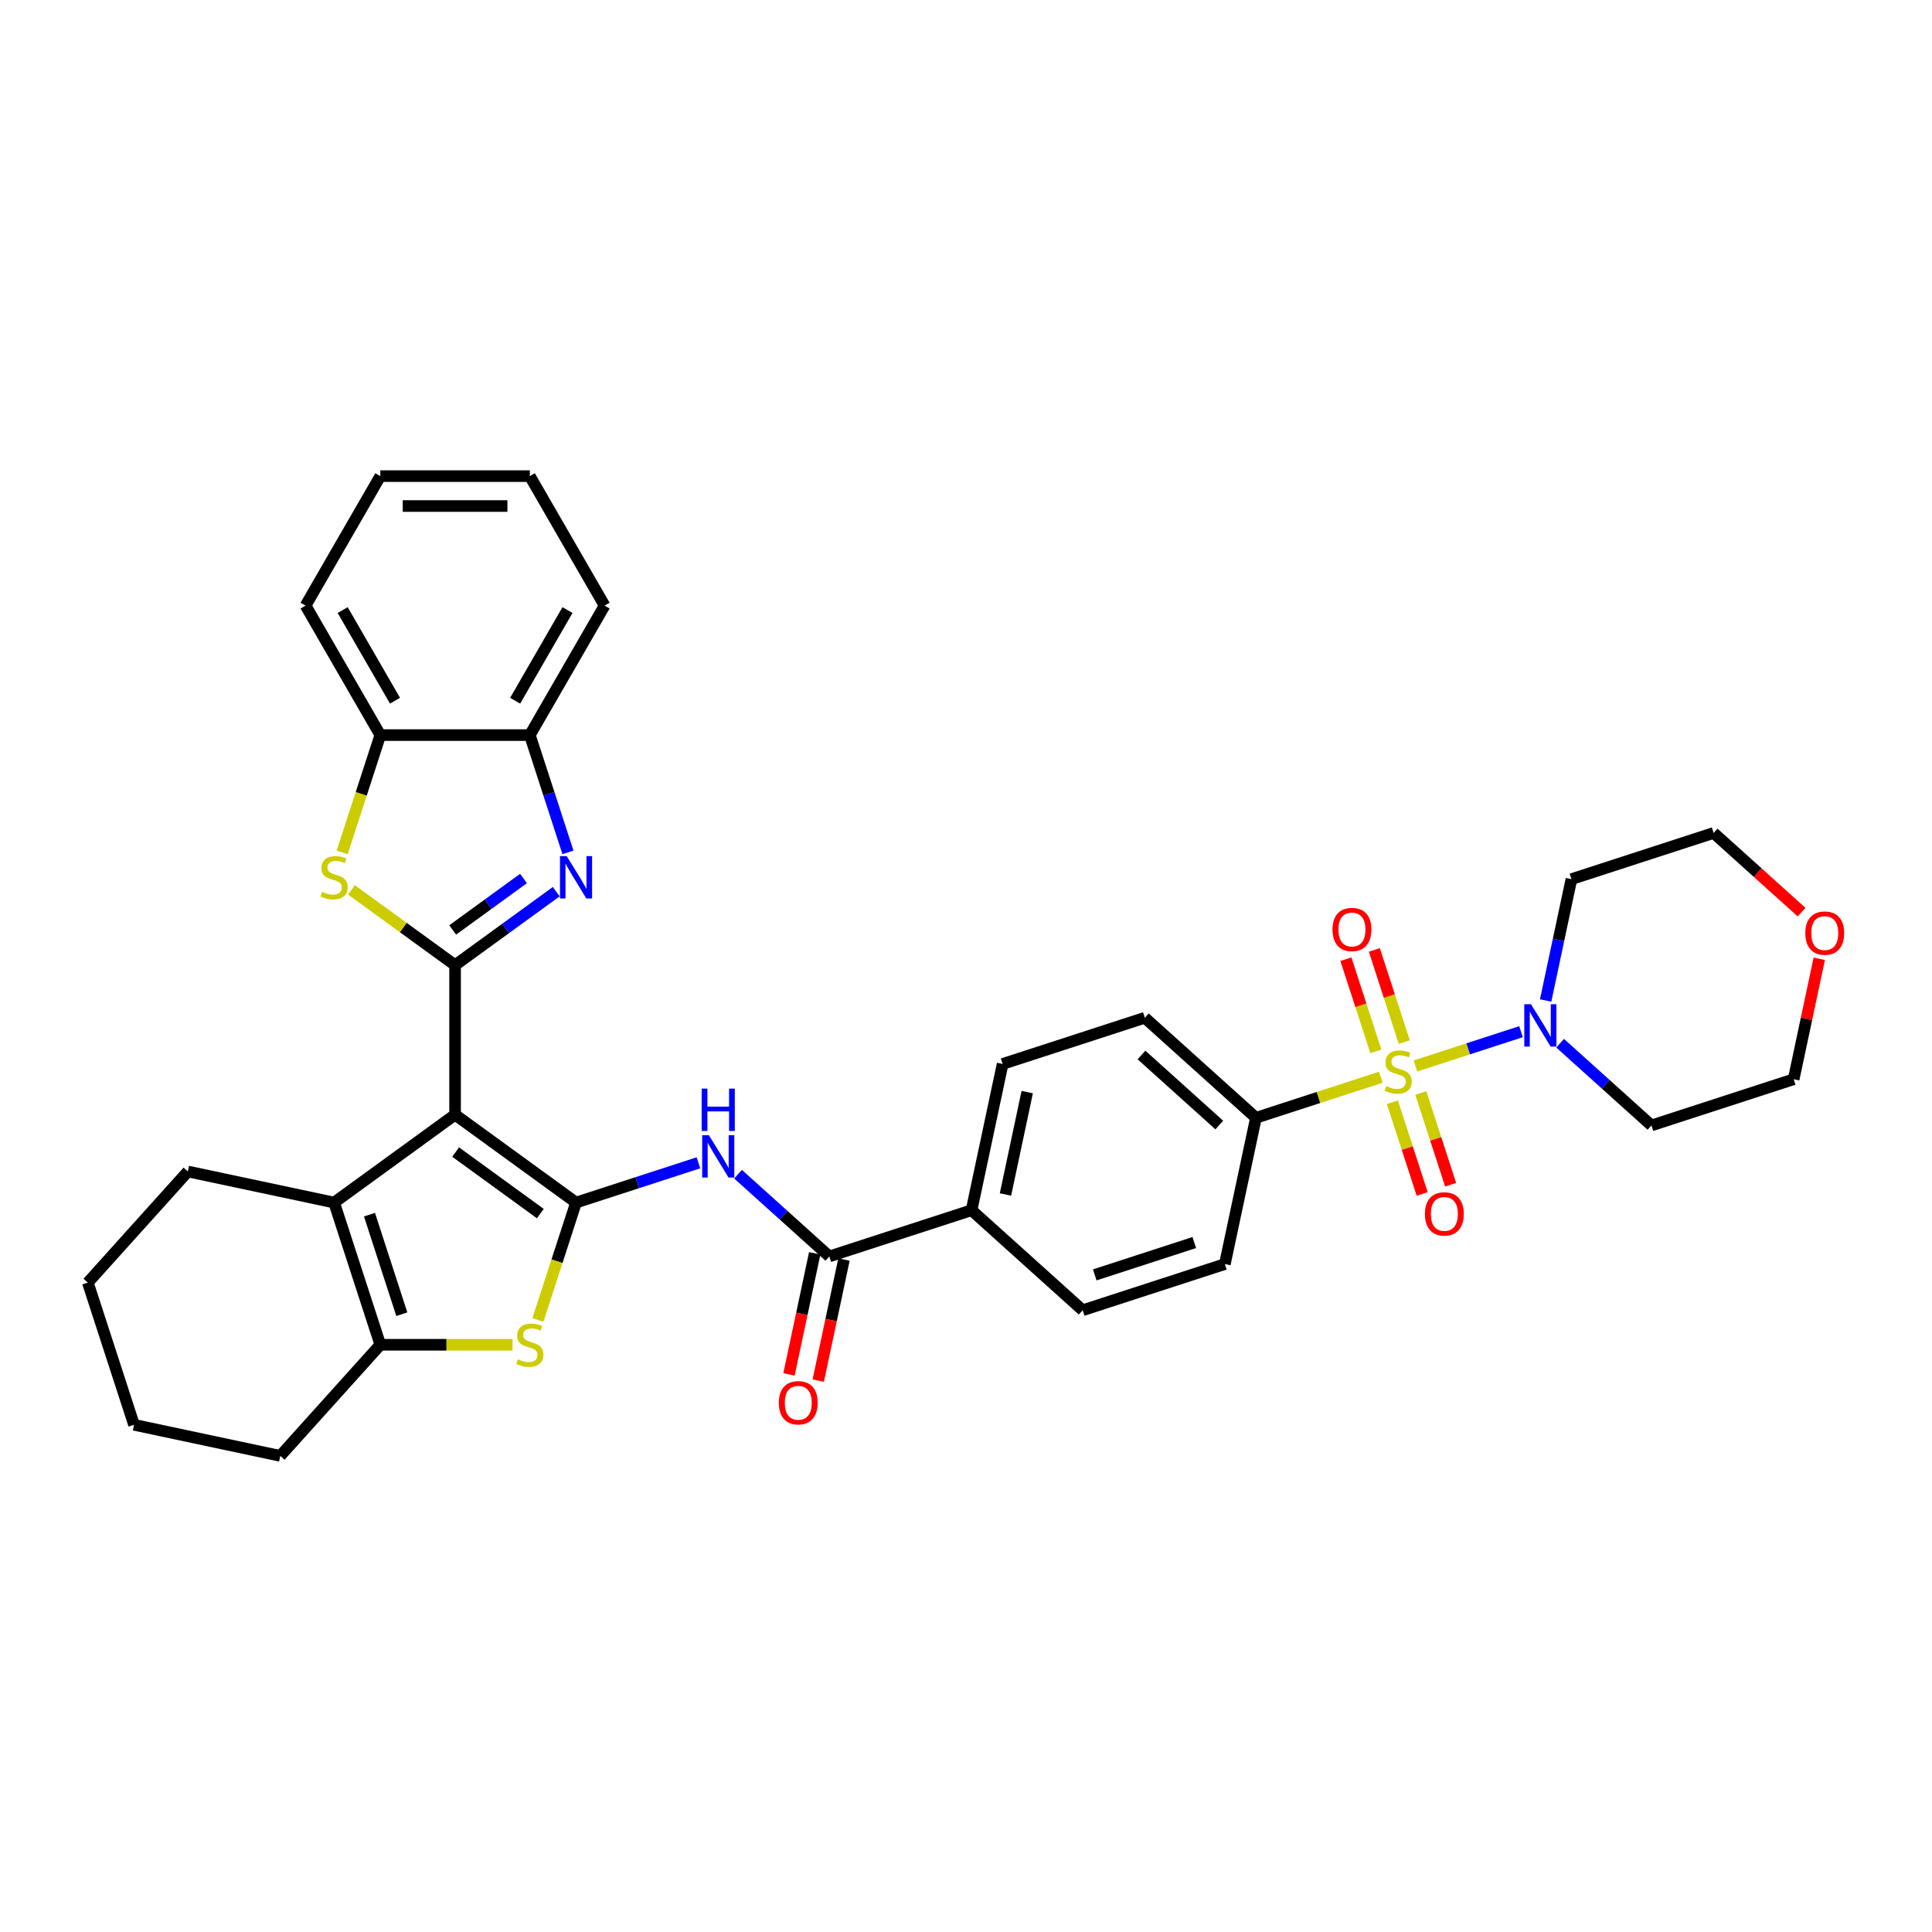 <?xml version='1.0' encoding='iso-8859-1'?>
<svg version='1.1' baseProfile='full'
              xmlns='http://www.w3.org/2000/svg'
                      xmlns:rdkit='http://www.rdkit.org/xml'
                      xmlns:xlink='http://www.w3.org/1999/xlink'
                  xml:space='preserve'
width='1000px' height='1000px' viewBox='0 0 1000 1000'>
<!-- END OF HEADER -->
<rect style='opacity:1.0;fill:#FFFFFF;stroke:none' width='1000' height='1000' x='0' y='0'> </rect>
<path class='bond-0' d='M 235.547,576.961 L 298.156,622.449' style='fill:none;fill-rule:evenodd;stroke:#000000;stroke-width:6px;stroke-linecap:butt;stroke-linejoin:miter;stroke-opacity:1' />
<path class='bond-0' d='M 235.84,596.306 L 279.667,628.148' style='fill:none;fill-rule:evenodd;stroke:#000000;stroke-width:6px;stroke-linecap:butt;stroke-linejoin:miter;stroke-opacity:1' />
<path class='bond-2' d='M 235.547,576.961 L 235.547,499.571' style='fill:none;fill-rule:evenodd;stroke:#000000;stroke-width:6px;stroke-linecap:butt;stroke-linejoin:miter;stroke-opacity:1' />
<path class='bond-5' d='M 235.547,576.961 L 172.937,622.449' style='fill:none;fill-rule:evenodd;stroke:#000000;stroke-width:6px;stroke-linecap:butt;stroke-linejoin:miter;stroke-opacity:1' />
<path class='bond-4' d='M 298.156,622.449 L 288.289,652.819' style='fill:none;fill-rule:evenodd;stroke:#000000;stroke-width:6px;stroke-linecap:butt;stroke-linejoin:miter;stroke-opacity:1' />
<path class='bond-4' d='M 288.289,652.819 L 278.421,683.189' style='fill:none;fill-rule:evenodd;stroke:#CCCC00;stroke-width:6px;stroke-linecap:butt;stroke-linejoin:miter;stroke-opacity:1' />
<path class='bond-7' d='M 298.156,622.449 L 329.834,612.156' style='fill:none;fill-rule:evenodd;stroke:#000000;stroke-width:6px;stroke-linecap:butt;stroke-linejoin:miter;stroke-opacity:1' />
<path class='bond-7' d='M 329.834,612.156 L 361.512,601.864' style='fill:none;fill-rule:evenodd;stroke:#0000FF;stroke-width:6px;stroke-linecap:butt;stroke-linejoin:miter;stroke-opacity:1' />
<path class='bond-1' d='M 714.717,557.571 L 682.397,568.072' style='fill:none;fill-rule:evenodd;stroke:#CCCC00;stroke-width:6px;stroke-linecap:butt;stroke-linejoin:miter;stroke-opacity:1' />
<path class='bond-1' d='M 682.397,568.072 L 650.076,578.574' style='fill:none;fill-rule:evenodd;stroke:#000000;stroke-width:6px;stroke-linecap:butt;stroke-linejoin:miter;stroke-opacity:1' />
<path class='bond-9' d='M 732.64,551.747 L 759.955,542.872' style='fill:none;fill-rule:evenodd;stroke:#CCCC00;stroke-width:6px;stroke-linecap:butt;stroke-linejoin:miter;stroke-opacity:1' />
<path class='bond-9' d='M 759.955,542.872 L 787.27,533.997' style='fill:none;fill-rule:evenodd;stroke:#0000FF;stroke-width:6px;stroke-linecap:butt;stroke-linejoin:miter;stroke-opacity:1' />
<path class='bond-14' d='M 720.689,570.501 L 728.404,594.245' style='fill:none;fill-rule:evenodd;stroke:#CCCC00;stroke-width:6px;stroke-linecap:butt;stroke-linejoin:miter;stroke-opacity:1' />
<path class='bond-14' d='M 728.404,594.245 L 736.119,617.989' style='fill:none;fill-rule:evenodd;stroke:#FF0000;stroke-width:6px;stroke-linecap:butt;stroke-linejoin:miter;stroke-opacity:1' />
<path class='bond-14' d='M 735.409,565.718 L 743.124,589.462' style='fill:none;fill-rule:evenodd;stroke:#CCCC00;stroke-width:6px;stroke-linecap:butt;stroke-linejoin:miter;stroke-opacity:1' />
<path class='bond-14' d='M 743.124,589.462 L 750.839,613.206' style='fill:none;fill-rule:evenodd;stroke:#FF0000;stroke-width:6px;stroke-linecap:butt;stroke-linejoin:miter;stroke-opacity:1' />
<path class='bond-15' d='M 726.86,539.406 L 719.107,515.545' style='fill:none;fill-rule:evenodd;stroke:#CCCC00;stroke-width:6px;stroke-linecap:butt;stroke-linejoin:miter;stroke-opacity:1' />
<path class='bond-15' d='M 719.107,515.545 L 711.354,491.685' style='fill:none;fill-rule:evenodd;stroke:#FF0000;stroke-width:6px;stroke-linecap:butt;stroke-linejoin:miter;stroke-opacity:1' />
<path class='bond-15' d='M 712.139,544.188 L 704.387,520.328' style='fill:none;fill-rule:evenodd;stroke:#CCCC00;stroke-width:6px;stroke-linecap:butt;stroke-linejoin:miter;stroke-opacity:1' />
<path class='bond-15' d='M 704.387,520.328 L 696.634,496.468' style='fill:none;fill-rule:evenodd;stroke:#FF0000;stroke-width:6px;stroke-linecap:butt;stroke-linejoin:miter;stroke-opacity:1' />
<path class='bond-3' d='M 235.547,499.571 L 261.728,480.549' style='fill:none;fill-rule:evenodd;stroke:#000000;stroke-width:6px;stroke-linecap:butt;stroke-linejoin:miter;stroke-opacity:1' />
<path class='bond-3' d='M 261.728,480.549 L 287.91,461.527' style='fill:none;fill-rule:evenodd;stroke:#0000FF;stroke-width:6px;stroke-linecap:butt;stroke-linejoin:miter;stroke-opacity:1' />
<path class='bond-3' d='M 234.304,481.342 L 252.631,468.027' style='fill:none;fill-rule:evenodd;stroke:#000000;stroke-width:6px;stroke-linecap:butt;stroke-linejoin:miter;stroke-opacity:1' />
<path class='bond-3' d='M 252.631,468.027 L 270.958,454.711' style='fill:none;fill-rule:evenodd;stroke:#0000FF;stroke-width:6px;stroke-linecap:butt;stroke-linejoin:miter;stroke-opacity:1' />
<path class='bond-6' d='M 235.547,499.571 L 208.723,480.082' style='fill:none;fill-rule:evenodd;stroke:#000000;stroke-width:6px;stroke-linecap:butt;stroke-linejoin:miter;stroke-opacity:1' />
<path class='bond-6' d='M 208.723,480.082 L 181.899,460.593' style='fill:none;fill-rule:evenodd;stroke:#CCCC00;stroke-width:6px;stroke-linecap:butt;stroke-linejoin:miter;stroke-opacity:1' />
<path class='bond-11' d='M 293.967,441.189 L 284.104,410.835' style='fill:none;fill-rule:evenodd;stroke:#0000FF;stroke-width:6px;stroke-linecap:butt;stroke-linejoin:miter;stroke-opacity:1' />
<path class='bond-11' d='M 284.104,410.835 L 274.242,380.48' style='fill:none;fill-rule:evenodd;stroke:#000000;stroke-width:6px;stroke-linecap:butt;stroke-linejoin:miter;stroke-opacity:1' />
<path class='bond-35' d='M 265.28,696.051 L 231.066,696.051' style='fill:none;fill-rule:evenodd;stroke:#CCCC00;stroke-width:6px;stroke-linecap:butt;stroke-linejoin:miter;stroke-opacity:1' />
<path class='bond-35' d='M 231.066,696.051 L 196.852,696.051' style='fill:none;fill-rule:evenodd;stroke:#000000;stroke-width:6px;stroke-linecap:butt;stroke-linejoin:miter;stroke-opacity:1' />
<path class='bond-8' d='M 172.937,622.449 L 196.852,696.051' style='fill:none;fill-rule:evenodd;stroke:#000000;stroke-width:6px;stroke-linecap:butt;stroke-linejoin:miter;stroke-opacity:1' />
<path class='bond-8' d='M 191.245,628.706 L 207.985,680.228' style='fill:none;fill-rule:evenodd;stroke:#000000;stroke-width:6px;stroke-linecap:butt;stroke-linejoin:miter;stroke-opacity:1' />
<path class='bond-25' d='M 172.937,622.449 L 97.238,606.359' style='fill:none;fill-rule:evenodd;stroke:#000000;stroke-width:6px;stroke-linecap:butt;stroke-linejoin:miter;stroke-opacity:1' />
<path class='bond-12' d='M 177.116,441.22 L 186.984,410.85' style='fill:none;fill-rule:evenodd;stroke:#CCCC00;stroke-width:6px;stroke-linecap:butt;stroke-linejoin:miter;stroke-opacity:1' />
<path class='bond-12' d='M 186.984,410.85 L 196.852,380.48' style='fill:none;fill-rule:evenodd;stroke:#000000;stroke-width:6px;stroke-linecap:butt;stroke-linejoin:miter;stroke-opacity:1' />
<path class='bond-10' d='M 382.005,607.76 L 405.638,629.039' style='fill:none;fill-rule:evenodd;stroke:#0000FF;stroke-width:6px;stroke-linecap:butt;stroke-linejoin:miter;stroke-opacity:1' />
<path class='bond-10' d='M 405.638,629.039 L 429.27,650.318' style='fill:none;fill-rule:evenodd;stroke:#000000;stroke-width:6px;stroke-linecap:butt;stroke-linejoin:miter;stroke-opacity:1' />
<path class='bond-26' d='M 196.852,696.051 L 145.068,753.563' style='fill:none;fill-rule:evenodd;stroke:#000000;stroke-width:6px;stroke-linecap:butt;stroke-linejoin:miter;stroke-opacity:1' />
<path class='bond-23' d='M 800.021,517.851 L 806.696,486.449' style='fill:none;fill-rule:evenodd;stroke:#0000FF;stroke-width:6px;stroke-linecap:butt;stroke-linejoin:miter;stroke-opacity:1' />
<path class='bond-23' d='M 806.696,486.449 L 813.371,455.046' style='fill:none;fill-rule:evenodd;stroke:#000000;stroke-width:6px;stroke-linecap:butt;stroke-linejoin:miter;stroke-opacity:1' />
<path class='bond-24' d='M 807.527,539.97 L 831.16,561.249' style='fill:none;fill-rule:evenodd;stroke:#0000FF;stroke-width:6px;stroke-linecap:butt;stroke-linejoin:miter;stroke-opacity:1' />
<path class='bond-24' d='M 831.16,561.249 L 854.792,582.528' style='fill:none;fill-rule:evenodd;stroke:#000000;stroke-width:6px;stroke-linecap:butt;stroke-linejoin:miter;stroke-opacity:1' />
<path class='bond-16' d='M 429.27,650.318 L 502.872,626.403' style='fill:none;fill-rule:evenodd;stroke:#000000;stroke-width:6px;stroke-linecap:butt;stroke-linejoin:miter;stroke-opacity:1' />
<path class='bond-17' d='M 421.7,648.709 L 415.039,680.05' style='fill:none;fill-rule:evenodd;stroke:#000000;stroke-width:6px;stroke-linecap:butt;stroke-linejoin:miter;stroke-opacity:1' />
<path class='bond-17' d='M 415.039,680.05 L 408.377,711.391' style='fill:none;fill-rule:evenodd;stroke:#FF0000;stroke-width:6px;stroke-linecap:butt;stroke-linejoin:miter;stroke-opacity:1' />
<path class='bond-17' d='M 436.84,651.927 L 430.178,683.268' style='fill:none;fill-rule:evenodd;stroke:#000000;stroke-width:6px;stroke-linecap:butt;stroke-linejoin:miter;stroke-opacity:1' />
<path class='bond-17' d='M 430.178,683.268 L 423.517,714.609' style='fill:none;fill-rule:evenodd;stroke:#FF0000;stroke-width:6px;stroke-linecap:butt;stroke-linejoin:miter;stroke-opacity:1' />
<path class='bond-29' d='M 274.242,380.48 L 312.937,313.459' style='fill:none;fill-rule:evenodd;stroke:#000000;stroke-width:6px;stroke-linecap:butt;stroke-linejoin:miter;stroke-opacity:1' />
<path class='bond-29' d='M 266.642,362.688 L 293.728,315.773' style='fill:none;fill-rule:evenodd;stroke:#000000;stroke-width:6px;stroke-linecap:butt;stroke-linejoin:miter;stroke-opacity:1' />
<path class='bond-36' d='M 274.242,380.48 L 196.852,380.48' style='fill:none;fill-rule:evenodd;stroke:#000000;stroke-width:6px;stroke-linecap:butt;stroke-linejoin:miter;stroke-opacity:1' />
<path class='bond-30' d='M 196.852,380.48 L 158.157,313.459' style='fill:none;fill-rule:evenodd;stroke:#000000;stroke-width:6px;stroke-linecap:butt;stroke-linejoin:miter;stroke-opacity:1' />
<path class='bond-30' d='M 204.452,362.688 L 177.365,315.773' style='fill:none;fill-rule:evenodd;stroke:#000000;stroke-width:6px;stroke-linecap:butt;stroke-linejoin:miter;stroke-opacity:1' />
<path class='bond-13' d='M 650.076,578.574 L 592.565,526.79' style='fill:none;fill-rule:evenodd;stroke:#000000;stroke-width:6px;stroke-linecap:butt;stroke-linejoin:miter;stroke-opacity:1' />
<path class='bond-13' d='M 631.093,582.309 L 590.835,546.06' style='fill:none;fill-rule:evenodd;stroke:#000000;stroke-width:6px;stroke-linecap:butt;stroke-linejoin:miter;stroke-opacity:1' />
<path class='bond-39' d='M 650.076,578.574 L 633.986,654.273' style='fill:none;fill-rule:evenodd;stroke:#000000;stroke-width:6px;stroke-linecap:butt;stroke-linejoin:miter;stroke-opacity:1' />
<path class='bond-20' d='M 502.872,626.403 L 560.384,678.187' style='fill:none;fill-rule:evenodd;stroke:#000000;stroke-width:6px;stroke-linecap:butt;stroke-linejoin:miter;stroke-opacity:1' />
<path class='bond-21' d='M 502.872,626.403 L 518.963,550.705' style='fill:none;fill-rule:evenodd;stroke:#000000;stroke-width:6px;stroke-linecap:butt;stroke-linejoin:miter;stroke-opacity:1' />
<path class='bond-21' d='M 520.426,618.267 L 531.689,565.278' style='fill:none;fill-rule:evenodd;stroke:#000000;stroke-width:6px;stroke-linecap:butt;stroke-linejoin:miter;stroke-opacity:1' />
<path class='bond-18' d='M 633.986,654.273 L 560.384,678.187' style='fill:none;fill-rule:evenodd;stroke:#000000;stroke-width:6px;stroke-linecap:butt;stroke-linejoin:miter;stroke-opacity:1' />
<path class='bond-18' d='M 618.163,643.139 L 566.642,659.88' style='fill:none;fill-rule:evenodd;stroke:#000000;stroke-width:6px;stroke-linecap:butt;stroke-linejoin:miter;stroke-opacity:1' />
<path class='bond-19' d='M 592.565,526.79 L 518.963,550.705' style='fill:none;fill-rule:evenodd;stroke:#000000;stroke-width:6px;stroke-linecap:butt;stroke-linejoin:miter;stroke-opacity:1' />
<path class='bond-22' d='M 941.646,496.272 L 935.02,527.443' style='fill:none;fill-rule:evenodd;stroke:#FF0000;stroke-width:6px;stroke-linecap:butt;stroke-linejoin:miter;stroke-opacity:1' />
<path class='bond-22' d='M 935.02,527.443 L 928.395,558.614' style='fill:none;fill-rule:evenodd;stroke:#000000;stroke-width:6px;stroke-linecap:butt;stroke-linejoin:miter;stroke-opacity:1' />
<path class='bond-40' d='M 932.489,472.114 L 909.731,451.623' style='fill:none;fill-rule:evenodd;stroke:#FF0000;stroke-width:6px;stroke-linecap:butt;stroke-linejoin:miter;stroke-opacity:1' />
<path class='bond-40' d='M 909.731,451.623 L 886.973,431.131' style='fill:none;fill-rule:evenodd;stroke:#000000;stroke-width:6px;stroke-linecap:butt;stroke-linejoin:miter;stroke-opacity:1' />
<path class='bond-27' d='M 813.371,455.046 L 886.973,431.131' style='fill:none;fill-rule:evenodd;stroke:#000000;stroke-width:6px;stroke-linecap:butt;stroke-linejoin:miter;stroke-opacity:1' />
<path class='bond-28' d='M 854.792,582.528 L 928.395,558.614' style='fill:none;fill-rule:evenodd;stroke:#000000;stroke-width:6px;stroke-linecap:butt;stroke-linejoin:miter;stroke-opacity:1' />
<path class='bond-31' d='M 97.238,606.359 L 45.455,663.871' style='fill:none;fill-rule:evenodd;stroke:#000000;stroke-width:6px;stroke-linecap:butt;stroke-linejoin:miter;stroke-opacity:1' />
<path class='bond-37' d='M 145.068,753.563 L 69.369,737.473' style='fill:none;fill-rule:evenodd;stroke:#000000;stroke-width:6px;stroke-linecap:butt;stroke-linejoin:miter;stroke-opacity:1' />
<path class='bond-33' d='M 312.937,313.459 L 274.242,246.437' style='fill:none;fill-rule:evenodd;stroke:#000000;stroke-width:6px;stroke-linecap:butt;stroke-linejoin:miter;stroke-opacity:1' />
<path class='bond-34' d='M 158.157,313.459 L 196.852,246.437' style='fill:none;fill-rule:evenodd;stroke:#000000;stroke-width:6px;stroke-linecap:butt;stroke-linejoin:miter;stroke-opacity:1' />
<path class='bond-32' d='M 45.455,663.871 L 69.369,737.473' style='fill:none;fill-rule:evenodd;stroke:#000000;stroke-width:6px;stroke-linecap:butt;stroke-linejoin:miter;stroke-opacity:1' />
<path class='bond-38' d='M 274.242,246.437 L 196.852,246.437' style='fill:none;fill-rule:evenodd;stroke:#000000;stroke-width:6px;stroke-linecap:butt;stroke-linejoin:miter;stroke-opacity:1' />
<path class='bond-38' d='M 262.633,261.915 L 208.46,261.915' style='fill:none;fill-rule:evenodd;stroke:#000000;stroke-width:6px;stroke-linecap:butt;stroke-linejoin:miter;stroke-opacity:1' />
<path  class='atom-2' d='M 717.487 562.181
Q 717.735 562.274, 718.757 562.708
Q 719.778 563.141, 720.893 563.42
Q 722.038 563.667, 723.152 563.667
Q 725.226 563.667, 726.434 562.677
Q 727.641 561.655, 727.641 559.891
Q 727.641 558.683, 727.022 557.94
Q 726.434 557.198, 725.505 556.795
Q 724.576 556.393, 723.028 555.928
Q 721.078 555.34, 719.902 554.783
Q 718.757 554.226, 717.921 553.049
Q 717.116 551.873, 717.116 549.892
Q 717.116 547.137, 718.973 545.434
Q 720.862 543.732, 724.576 543.732
Q 727.115 543.732, 729.994 544.939
L 729.282 547.323
Q 726.65 546.239, 724.669 546.239
Q 722.533 546.239, 721.357 547.137
Q 720.181 548.004, 720.212 549.52
Q 720.212 550.697, 720.8 551.409
Q 721.419 552.121, 722.286 552.523
Q 723.183 552.926, 724.669 553.39
Q 726.65 554.009, 727.827 554.628
Q 729.003 555.247, 729.839 556.517
Q 730.706 557.755, 730.706 559.891
Q 730.706 562.924, 728.662 564.565
Q 726.65 566.175, 723.276 566.175
Q 721.326 566.175, 719.84 565.741
Q 718.385 565.339, 716.652 564.627
L 717.487 562.181
' fill='#CCCC00'/>
<path  class='atom-4' d='M 293.312 443.124
L 300.494 454.732
Q 301.206 455.878, 302.351 457.952
Q 303.496 460.026, 303.558 460.149
L 303.558 443.124
L 306.468 443.124
L 306.468 465.041
L 303.465 465.041
L 295.757 452.349
Q 294.86 450.863, 293.9 449.16
Q 292.971 447.458, 292.693 446.931
L 292.693 465.041
L 289.845 465.041
L 289.845 443.124
L 293.312 443.124
' fill='#0000FF'/>
<path  class='atom-5' d='M 268.05 703.573
Q 268.298 703.666, 269.32 704.1
Q 270.341 704.533, 271.456 704.812
Q 272.601 705.059, 273.715 705.059
Q 275.789 705.059, 276.997 704.069
Q 278.204 703.047, 278.204 701.283
Q 278.204 700.075, 277.585 699.332
Q 276.997 698.59, 276.068 698.187
Q 275.139 697.785, 273.592 697.32
Q 271.641 696.732, 270.465 696.175
Q 269.32 695.618, 268.484 694.441
Q 267.679 693.265, 267.679 691.284
Q 267.679 688.529, 269.536 686.826
Q 271.425 685.124, 275.139 685.124
Q 277.678 685.124, 280.557 686.331
L 279.845 688.715
Q 277.213 687.631, 275.232 687.631
Q 273.096 687.631, 271.92 688.529
Q 270.744 689.396, 270.775 690.912
Q 270.775 692.089, 271.363 692.801
Q 271.982 693.513, 272.849 693.915
Q 273.746 694.318, 275.232 694.782
Q 277.213 695.401, 278.39 696.02
Q 279.566 696.639, 280.402 697.909
Q 281.269 699.147, 281.269 701.283
Q 281.269 704.316, 279.226 705.957
Q 277.213 707.567, 273.839 707.567
Q 271.889 707.567, 270.403 707.133
Q 268.948 706.731, 267.215 706.019
L 268.05 703.573
' fill='#CCCC00'/>
<path  class='atom-7' d='M 166.746 461.604
Q 166.994 461.697, 168.015 462.131
Q 169.037 462.564, 170.151 462.843
Q 171.296 463.09, 172.411 463.09
Q 174.485 463.09, 175.692 462.1
Q 176.899 461.078, 176.899 459.314
Q 176.899 458.106, 176.28 457.363
Q 175.692 456.621, 174.763 456.218
Q 173.835 455.816, 172.287 455.351
Q 170.337 454.763, 169.16 454.206
Q 168.015 453.649, 167.179 452.472
Q 166.374 451.296, 166.374 449.315
Q 166.374 446.56, 168.232 444.857
Q 170.12 443.155, 173.835 443.155
Q 176.373 443.155, 179.252 444.362
L 178.54 446.746
Q 175.909 445.662, 173.928 445.662
Q 171.792 445.662, 170.615 446.56
Q 169.439 447.427, 169.47 448.943
Q 169.47 450.12, 170.058 450.832
Q 170.677 451.544, 171.544 451.946
Q 172.442 452.349, 173.928 452.813
Q 175.909 453.432, 177.085 454.051
Q 178.261 454.67, 179.097 455.939
Q 179.964 457.178, 179.964 459.314
Q 179.964 462.347, 177.921 463.988
Q 175.909 465.598, 172.535 465.598
Q 170.584 465.598, 169.099 465.164
Q 167.644 464.762, 165.91 464.05
L 166.746 461.604
' fill='#CCCC00'/>
<path  class='atom-8' d='M 366.914 587.576
L 374.096 599.184
Q 374.808 600.33, 375.953 602.404
Q 377.098 604.478, 377.16 604.602
L 377.16 587.576
L 380.07 587.576
L 380.07 609.493
L 377.067 609.493
L 369.359 596.801
Q 368.462 595.315, 367.502 593.612
Q 366.573 591.91, 366.295 591.384
L 366.295 609.493
L 363.447 609.493
L 363.447 587.576
L 366.914 587.576
' fill='#0000FF'/>
<path  class='atom-8' d='M 363.184 563.467
L 366.155 563.467
L 366.155 572.785
L 377.361 572.785
L 377.361 563.467
L 380.333 563.467
L 380.333 585.384
L 377.361 585.384
L 377.361 575.262
L 366.155 575.262
L 366.155 585.384
L 363.184 585.384
L 363.184 563.467
' fill='#0000FF'/>
<path  class='atom-10' d='M 792.436 519.786
L 799.618 531.394
Q 800.33 532.54, 801.475 534.614
Q 802.621 536.688, 802.682 536.812
L 802.682 519.786
L 805.592 519.786
L 805.592 541.703
L 802.59 541.703
L 794.882 529.011
Q 793.984 527.525, 793.024 525.822
Q 792.096 524.12, 791.817 523.594
L 791.817 541.703
L 788.969 541.703
L 788.969 519.786
L 792.436 519.786
' fill='#0000FF'/>
<path  class='atom-15' d='M 737.533 628.323
Q 737.533 623.061, 740.133 620.12
Q 742.733 617.179, 747.593 617.179
Q 752.453 617.179, 755.054 620.12
Q 757.654 623.061, 757.654 628.323
Q 757.654 633.648, 755.023 636.681
Q 752.391 639.684, 747.593 639.684
Q 742.764 639.684, 740.133 636.681
Q 737.533 633.679, 737.533 628.323
M 747.593 637.207
Q 750.937 637.207, 752.732 634.979
Q 754.558 632.719, 754.558 628.323
Q 754.558 624.02, 752.732 621.853
Q 750.937 619.655, 747.593 619.655
Q 744.25 619.655, 742.424 621.822
Q 740.628 623.989, 740.628 628.323
Q 740.628 632.75, 742.424 634.979
Q 744.25 637.207, 747.593 637.207
' fill='#FF0000'/>
<path  class='atom-16' d='M 689.703 481.119
Q 689.703 475.857, 692.303 472.916
Q 694.904 469.975, 699.764 469.975
Q 704.624 469.975, 707.224 472.916
Q 709.824 475.857, 709.824 481.119
Q 709.824 486.443, 707.193 489.477
Q 704.562 492.48, 699.764 492.48
Q 694.935 492.48, 692.303 489.477
Q 689.703 486.474, 689.703 481.119
M 699.764 490.003
Q 703.107 490.003, 704.902 487.775
Q 706.729 485.515, 706.729 481.119
Q 706.729 476.816, 704.902 474.649
Q 703.107 472.451, 699.764 472.451
Q 696.421 472.451, 694.594 474.618
Q 692.799 476.785, 692.799 481.119
Q 692.799 485.546, 694.594 487.775
Q 696.421 490.003, 699.764 490.003
' fill='#FF0000'/>
<path  class='atom-18' d='M 403.119 726.079
Q 403.119 720.816, 405.72 717.875
Q 408.32 714.935, 413.18 714.935
Q 418.04 714.935, 420.64 717.875
Q 423.241 720.816, 423.241 726.079
Q 423.241 731.403, 420.609 734.437
Q 417.978 737.44, 413.18 737.44
Q 408.351 737.44, 405.72 734.437
Q 403.119 731.434, 403.119 726.079
M 413.18 734.963
Q 416.523 734.963, 418.319 732.734
Q 420.145 730.475, 420.145 726.079
Q 420.145 721.776, 418.319 719.609
Q 416.523 717.411, 413.18 717.411
Q 409.837 717.411, 408.01 719.578
Q 406.215 721.745, 406.215 726.079
Q 406.215 730.505, 408.01 732.734
Q 409.837 734.963, 413.18 734.963
' fill='#FF0000'/>
<path  class='atom-23' d='M 934.424 482.977
Q 934.424 477.714, 937.024 474.773
Q 939.625 471.833, 944.485 471.833
Q 949.345 471.833, 951.945 474.773
Q 954.545 477.714, 954.545 482.977
Q 954.545 488.301, 951.914 491.335
Q 949.283 494.338, 944.485 494.338
Q 939.656 494.338, 937.024 491.335
Q 934.424 488.332, 934.424 482.977
M 944.485 491.861
Q 947.828 491.861, 949.623 489.632
Q 951.45 487.373, 951.45 482.977
Q 951.45 478.674, 949.623 476.507
Q 947.828 474.309, 944.485 474.309
Q 941.142 474.309, 939.315 476.476
Q 937.52 478.643, 937.52 482.977
Q 937.52 487.403, 939.315 489.632
Q 941.142 491.861, 944.485 491.861
' fill='#FF0000'/>
</svg>
